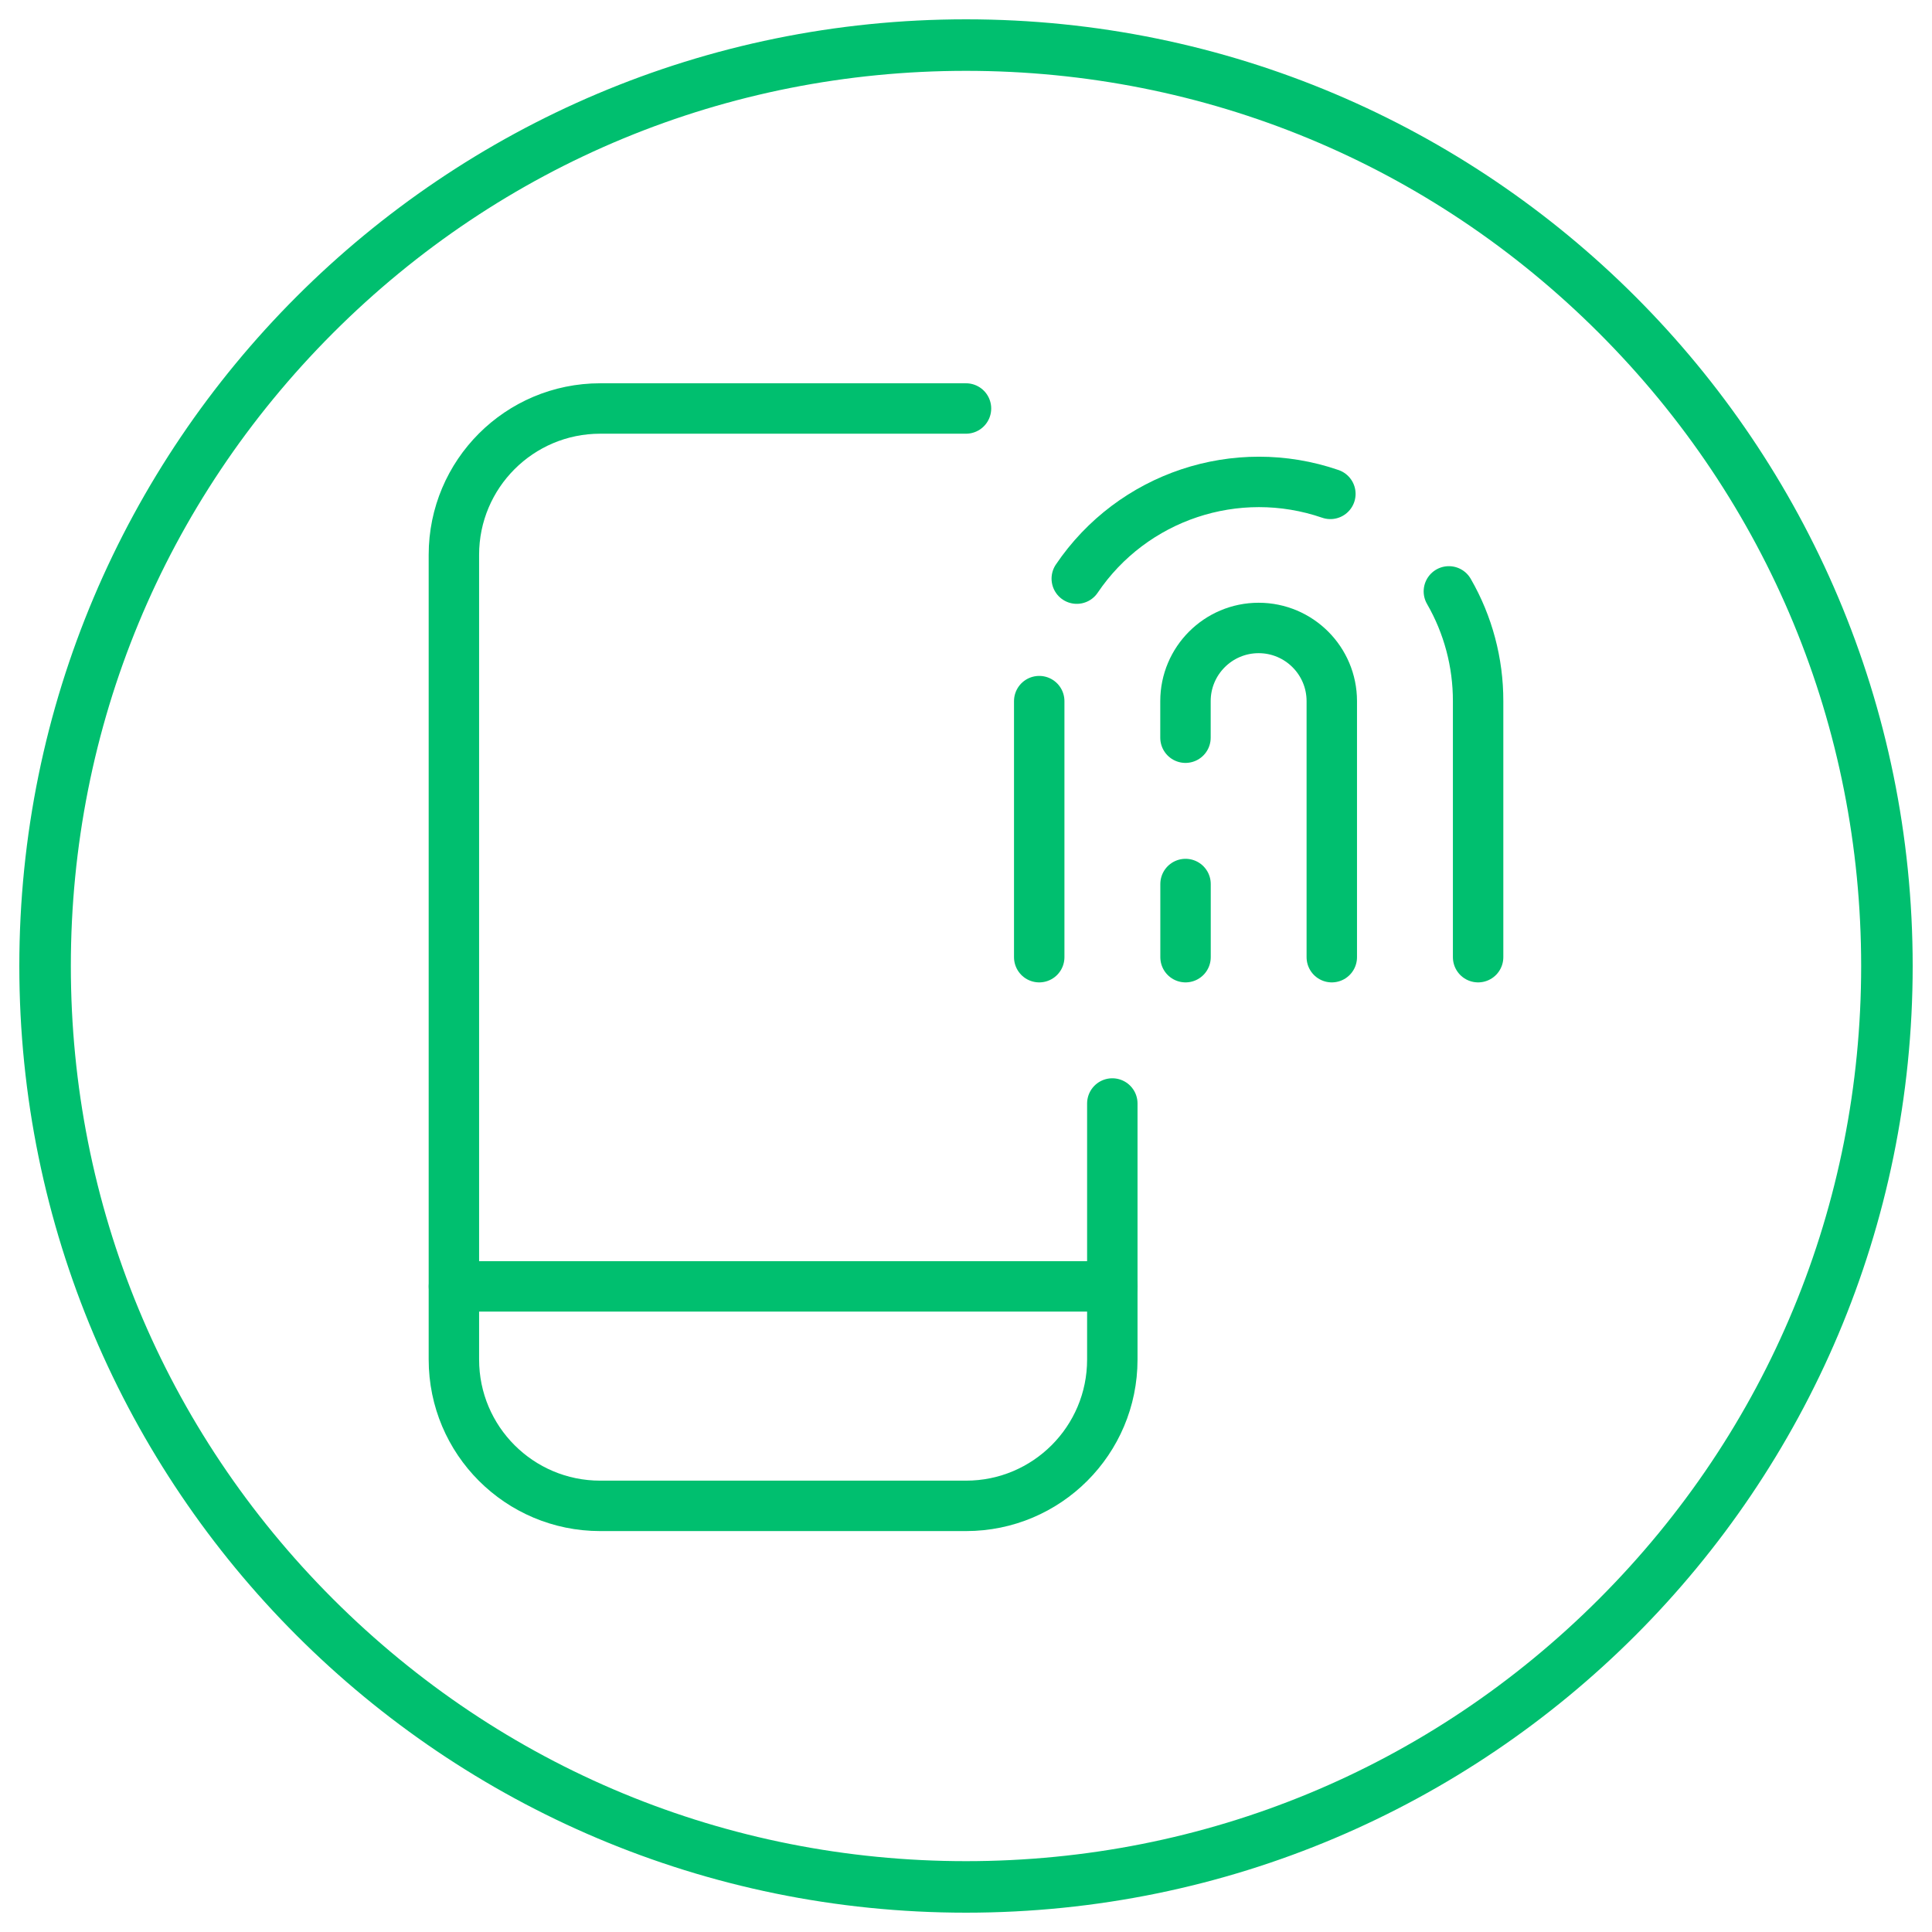 <svg xmlns="http://www.w3.org/2000/svg" id="Camada_1" viewBox="0 0 300 300"><defs><style>.cls-1{fill:#00bf6f;}.cls-2{fill:none;stroke:#00bf6f;stroke-linecap:round;stroke-linejoin:round;stroke-width:7.83px;}</style></defs><g><path class="cls-2" d="M172.72,171.35v39.76c0,12.55-10.17,22.72-22.72,22.72h-56.8c-12.55,0-22.72-10.17-22.72-22.72V86.15c0-12.55,10.17-22.72,22.72-22.72h56.8"></path><line class="cls-2" x1="70.49" y1="199.75" x2="172.73" y2="199.75"></line><path class="cls-2" d="M229.52,148.63v-39.76c.01-5.98-1.55-11.86-4.54-17.04"></path><line class="cls-2" x1="161.37" y1="108.87" x2="161.37" y2="148.63"></line><path class="cls-2" d="M206.58,76.69c-14.59-5.02-30.74,.38-39.38,13.16"></path><path class="cls-2" d="M184.08,114.55v-5.68c0-6.27,5.09-11.36,11.36-11.36s11.36,5.09,11.36,11.36v39.76"></path><line class="cls-2" x1="184.09" y1="137.27" x2="184.09" y2="148.63"></line></g><path class="cls-1" d="M150,11c37.13,0,72.03,14.46,98.29,40.71s40.71,61.16,40.71,98.29-14.46,72.03-40.71,98.29-61.16,40.71-98.29,40.71-72.03-14.46-98.29-40.71S11,187.13,11,150,25.46,77.97,51.71,51.71,112.87,11,150,11m0-8C68.81,3,3,68.81,3,150s65.81,147,147,147,147-65.81,147-147S231.19,3,150,3h0Z"></path></svg>